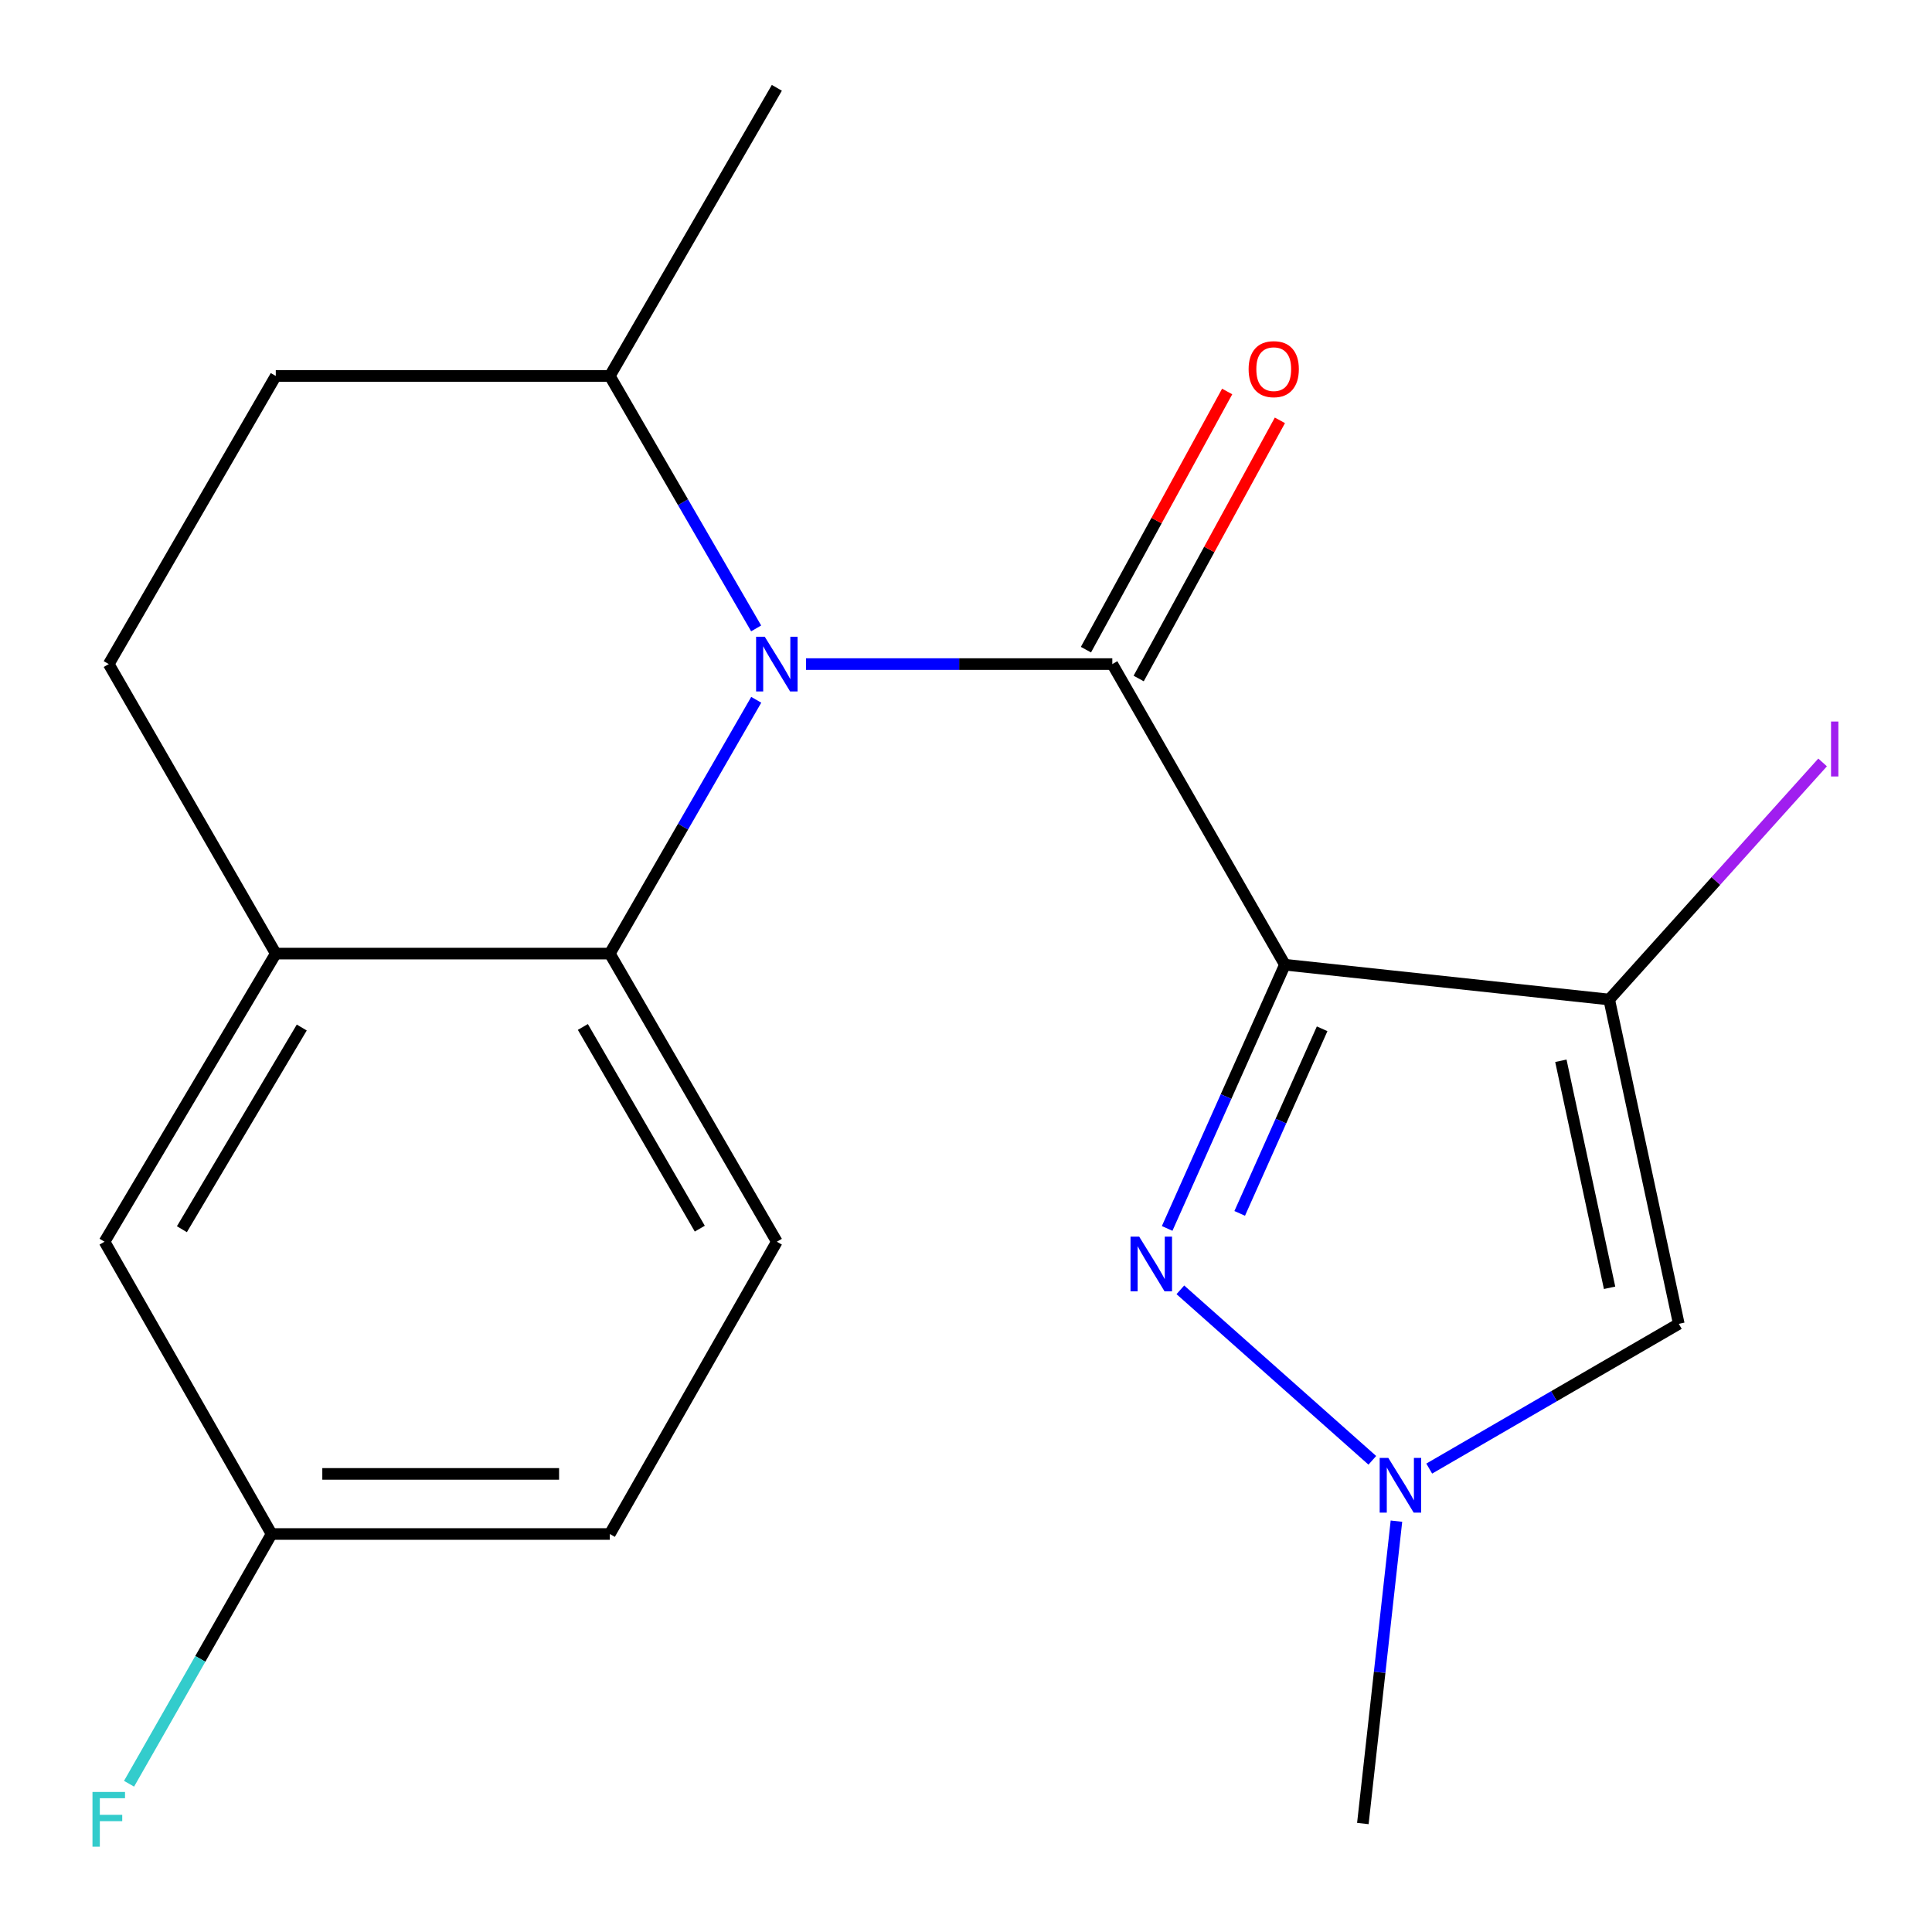 <?xml version='1.0' encoding='iso-8859-1'?>
<svg version='1.1' baseProfile='full'
              xmlns='http://www.w3.org/2000/svg'
                      xmlns:rdkit='http://www.rdkit.org/xml'
                      xmlns:xlink='http://www.w3.org/1999/xlink'
                  xml:space='preserve'
width='1000px' height='1000px' viewBox='0 0 1000 1000'>
<!-- END OF HEADER -->
<rect style='opacity:1.0;fill:#FFFFFF;stroke:none' width='1000' height='1000' x='0' y='0'> </rect>
<path class='bond-0' d='M 665.072,499.338 L 575.73,343.728' style='fill:none;fill-rule:evenodd;stroke:#000000;stroke-width:6px;stroke-linecap:butt;stroke-linejoin:miter;stroke-opacity:1' />
<path class='bond-2' d='M 665.072,499.338 L 832.919,517.348' style='fill:none;fill-rule:evenodd;stroke:#000000;stroke-width:6px;stroke-linecap:butt;stroke-linejoin:miter;stroke-opacity:1' />
<path class='bond-3' d='M 665.072,499.338 L 634.594,567.588' style='fill:none;fill-rule:evenodd;stroke:#000000;stroke-width:6px;stroke-linecap:butt;stroke-linejoin:miter;stroke-opacity:1' />
<path class='bond-3' d='M 634.594,567.588 L 604.117,635.838' style='fill:none;fill-rule:evenodd;stroke:#0000FF;stroke-width:6px;stroke-linecap:butt;stroke-linejoin:miter;stroke-opacity:1' />
<path class='bond-3' d='M 684.336,532.498 L 663.002,580.273' style='fill:none;fill-rule:evenodd;stroke:#000000;stroke-width:6px;stroke-linecap:butt;stroke-linejoin:miter;stroke-opacity:1' />
<path class='bond-3' d='M 663.002,580.273 L 641.668,628.048' style='fill:none;fill-rule:evenodd;stroke:#0000FF;stroke-width:6px;stroke-linecap:butt;stroke-linejoin:miter;stroke-opacity:1' />
<path class='bond-1' d='M 575.73,343.728 L 496.452,343.728' style='fill:none;fill-rule:evenodd;stroke:#000000;stroke-width:6px;stroke-linecap:butt;stroke-linejoin:miter;stroke-opacity:1' />
<path class='bond-1' d='M 496.452,343.728 L 417.173,343.728' style='fill:none;fill-rule:evenodd;stroke:#0000FF;stroke-width:6px;stroke-linecap:butt;stroke-linejoin:miter;stroke-opacity:1' />
<path class='bond-9' d='M 589.377,351.193 L 625.925,284.379' style='fill:none;fill-rule:evenodd;stroke:#000000;stroke-width:6px;stroke-linecap:butt;stroke-linejoin:miter;stroke-opacity:1' />
<path class='bond-9' d='M 625.925,284.379 L 662.474,217.565' style='fill:none;fill-rule:evenodd;stroke:#FF0000;stroke-width:6px;stroke-linecap:butt;stroke-linejoin:miter;stroke-opacity:1' />
<path class='bond-9' d='M 562.082,336.263 L 598.631,269.449' style='fill:none;fill-rule:evenodd;stroke:#000000;stroke-width:6px;stroke-linecap:butt;stroke-linejoin:miter;stroke-opacity:1' />
<path class='bond-9' d='M 598.631,269.449 L 635.179,202.635' style='fill:none;fill-rule:evenodd;stroke:#FF0000;stroke-width:6px;stroke-linecap:butt;stroke-linejoin:miter;stroke-opacity:1' />
<path class='bond-5' d='M 391.428,362.213 L 353.532,427.898' style='fill:none;fill-rule:evenodd;stroke:#0000FF;stroke-width:6px;stroke-linecap:butt;stroke-linejoin:miter;stroke-opacity:1' />
<path class='bond-5' d='M 353.532,427.898 L 315.637,493.582' style='fill:none;fill-rule:evenodd;stroke:#000000;stroke-width:6px;stroke-linecap:butt;stroke-linejoin:miter;stroke-opacity:1' />
<path class='bond-10' d='M 391.385,325.259 L 353.511,259.929' style='fill:none;fill-rule:evenodd;stroke:#0000FF;stroke-width:6px;stroke-linecap:butt;stroke-linejoin:miter;stroke-opacity:1' />
<path class='bond-10' d='M 353.511,259.929 L 315.637,194.6' style='fill:none;fill-rule:evenodd;stroke:#000000;stroke-width:6px;stroke-linecap:butt;stroke-linejoin:miter;stroke-opacity:1' />
<path class='bond-4' d='M 832.919,517.348 L 868.939,685.212' style='fill:none;fill-rule:evenodd;stroke:#000000;stroke-width:6px;stroke-linecap:butt;stroke-linejoin:miter;stroke-opacity:1' />
<path class='bond-4' d='M 807.902,549.055 L 833.117,666.56' style='fill:none;fill-rule:evenodd;stroke:#000000;stroke-width:6px;stroke-linecap:butt;stroke-linejoin:miter;stroke-opacity:1' />
<path class='bond-13' d='M 832.919,517.348 L 888.148,455.993' style='fill:none;fill-rule:evenodd;stroke:#000000;stroke-width:6px;stroke-linecap:butt;stroke-linejoin:miter;stroke-opacity:1' />
<path class='bond-13' d='M 888.148,455.993 L 943.377,394.638' style='fill:none;fill-rule:evenodd;stroke:#A01EEF;stroke-width:6px;stroke-linecap:butt;stroke-linejoin:miter;stroke-opacity:1' />
<path class='bond-6' d='M 610.952,667.608 L 710.309,755.859' style='fill:none;fill-rule:evenodd;stroke:#0000FF;stroke-width:6px;stroke-linecap:butt;stroke-linejoin:miter;stroke-opacity:1' />
<path class='bond-20' d='M 868.939,685.212 L 804.35,722.674' style='fill:none;fill-rule:evenodd;stroke:#000000;stroke-width:6px;stroke-linecap:butt;stroke-linejoin:miter;stroke-opacity:1' />
<path class='bond-20' d='M 804.35,722.674 L 739.762,760.136' style='fill:none;fill-rule:evenodd;stroke:#0000FF;stroke-width:6px;stroke-linecap:butt;stroke-linejoin:miter;stroke-opacity:1' />
<path class='bond-7' d='M 315.637,493.582 L 142.743,493.582' style='fill:none;fill-rule:evenodd;stroke:#000000;stroke-width:6px;stroke-linecap:butt;stroke-linejoin:miter;stroke-opacity:1' />
<path class='bond-8' d='M 315.637,493.582 L 402.093,642.71' style='fill:none;fill-rule:evenodd;stroke:#000000;stroke-width:6px;stroke-linecap:butt;stroke-linejoin:miter;stroke-opacity:1' />
<path class='bond-8' d='M 301.69,531.555 L 362.209,635.945' style='fill:none;fill-rule:evenodd;stroke:#000000;stroke-width:6px;stroke-linecap:butt;stroke-linejoin:miter;stroke-opacity:1' />
<path class='bond-18' d='M 722.796,787.345 L 714.104,865.599' style='fill:none;fill-rule:evenodd;stroke:#0000FF;stroke-width:6px;stroke-linecap:butt;stroke-linejoin:miter;stroke-opacity:1' />
<path class='bond-18' d='M 714.104,865.599 L 705.413,943.853' style='fill:none;fill-rule:evenodd;stroke:#000000;stroke-width:6px;stroke-linecap:butt;stroke-linejoin:miter;stroke-opacity:1' />
<path class='bond-11' d='M 142.743,493.582 L 54.11,642.71' style='fill:none;fill-rule:evenodd;stroke:#000000;stroke-width:6px;stroke-linecap:butt;stroke-linejoin:miter;stroke-opacity:1' />
<path class='bond-11' d='M 156.193,531.847 L 94.149,636.236' style='fill:none;fill-rule:evenodd;stroke:#000000;stroke-width:6px;stroke-linecap:butt;stroke-linejoin:miter;stroke-opacity:1' />
<path class='bond-21' d='M 142.743,493.582 L 56.288,343.728' style='fill:none;fill-rule:evenodd;stroke:#000000;stroke-width:6px;stroke-linecap:butt;stroke-linejoin:miter;stroke-opacity:1' />
<path class='bond-16' d='M 402.093,642.71 L 315.637,793.999' style='fill:none;fill-rule:evenodd;stroke:#000000;stroke-width:6px;stroke-linecap:butt;stroke-linejoin:miter;stroke-opacity:1' />
<path class='bond-14' d='M 315.637,194.6 L 142.743,194.6' style='fill:none;fill-rule:evenodd;stroke:#000000;stroke-width:6px;stroke-linecap:butt;stroke-linejoin:miter;stroke-opacity:1' />
<path class='bond-19' d='M 315.637,194.6 L 402.093,45.455' style='fill:none;fill-rule:evenodd;stroke:#000000;stroke-width:6px;stroke-linecap:butt;stroke-linejoin:miter;stroke-opacity:1' />
<path class='bond-22' d='M 54.11,642.71 L 140.565,793.999' style='fill:none;fill-rule:evenodd;stroke:#000000;stroke-width:6px;stroke-linecap:butt;stroke-linejoin:miter;stroke-opacity:1' />
<path class='bond-12' d='M 56.288,343.728 L 142.743,194.6' style='fill:none;fill-rule:evenodd;stroke:#000000;stroke-width:6px;stroke-linecap:butt;stroke-linejoin:miter;stroke-opacity:1' />
<path class='bond-15' d='M 140.565,793.999 L 315.637,793.999' style='fill:none;fill-rule:evenodd;stroke:#000000;stroke-width:6px;stroke-linecap:butt;stroke-linejoin:miter;stroke-opacity:1' />
<path class='bond-15' d='M 166.826,762.887 L 289.376,762.887' style='fill:none;fill-rule:evenodd;stroke:#000000;stroke-width:6px;stroke-linecap:butt;stroke-linejoin:miter;stroke-opacity:1' />
<path class='bond-17' d='M 140.565,793.999 L 103.68,858.631' style='fill:none;fill-rule:evenodd;stroke:#000000;stroke-width:6px;stroke-linecap:butt;stroke-linejoin:miter;stroke-opacity:1' />
<path class='bond-17' d='M 103.68,858.631 L 66.794,923.264' style='fill:none;fill-rule:evenodd;stroke:#33CCCC;stroke-width:6px;stroke-linecap:butt;stroke-linejoin:miter;stroke-opacity:1' />
<path  class='atom-2' d='M 395.833 329.568
L 405.113 344.568
Q 406.033 346.048, 407.513 348.728
Q 408.993 351.408, 409.073 351.568
L 409.073 329.568
L 412.833 329.568
L 412.833 357.888
L 408.953 357.888
L 398.993 341.488
Q 397.833 339.568, 396.593 337.368
Q 395.393 335.168, 395.033 334.488
L 395.033 357.888
L 391.353 357.888
L 391.353 329.568
L 395.833 329.568
' fill='#0000FF'/>
<path  class='atom-4' d='M 589.64 640.079
L 598.92 655.079
Q 599.84 656.559, 601.32 659.239
Q 602.8 661.919, 602.88 662.079
L 602.88 640.079
L 606.64 640.079
L 606.64 668.399
L 602.76 668.399
L 592.8 651.999
Q 591.64 650.079, 590.4 647.879
Q 589.2 645.679, 588.84 644.999
L 588.84 668.399
L 585.16 668.399
L 585.16 640.079
L 589.64 640.079
' fill='#0000FF'/>
<path  class='atom-7' d='M 718.598 754.621
L 727.878 769.621
Q 728.798 771.101, 730.278 773.781
Q 731.758 776.461, 731.838 776.621
L 731.838 754.621
L 735.598 754.621
L 735.598 782.941
L 731.718 782.941
L 721.758 766.541
Q 720.598 764.621, 719.358 762.421
Q 718.158 760.221, 717.798 759.541
L 717.798 782.941
L 714.118 782.941
L 714.118 754.621
L 718.598 754.621
' fill='#0000FF'/>
<path  class='atom-10' d='M 646.281 191.068
Q 646.281 184.268, 649.641 180.468
Q 653.001 176.668, 659.281 176.668
Q 665.561 176.668, 668.921 180.468
Q 672.281 184.268, 672.281 191.068
Q 672.281 197.948, 668.881 201.868
Q 665.481 205.748, 659.281 205.748
Q 653.041 205.748, 649.641 201.868
Q 646.281 197.988, 646.281 191.068
M 659.281 202.548
Q 663.601 202.548, 665.921 199.668
Q 668.281 196.748, 668.281 191.068
Q 668.281 185.508, 665.921 182.708
Q 663.601 179.868, 659.281 179.868
Q 654.961 179.868, 652.601 182.668
Q 650.281 185.468, 650.281 191.068
Q 650.281 196.788, 652.601 199.668
Q 654.961 202.548, 659.281 202.548
' fill='#FF0000'/>
<path  class='atom-14' d='M 947.739 373.462
L 951.539 373.462
L 951.539 401.902
L 947.739 401.902
L 947.739 373.462
' fill='#A01EEF'/>
<path  class='atom-18' d='M 47.868 927.515
L 64.708 927.515
L 64.708 930.755
L 51.668 930.755
L 51.668 939.355
L 63.268 939.355
L 63.268 942.635
L 51.668 942.635
L 51.668 955.835
L 47.868 955.835
L 47.868 927.515
' fill='#33CCCC'/>
</svg>
